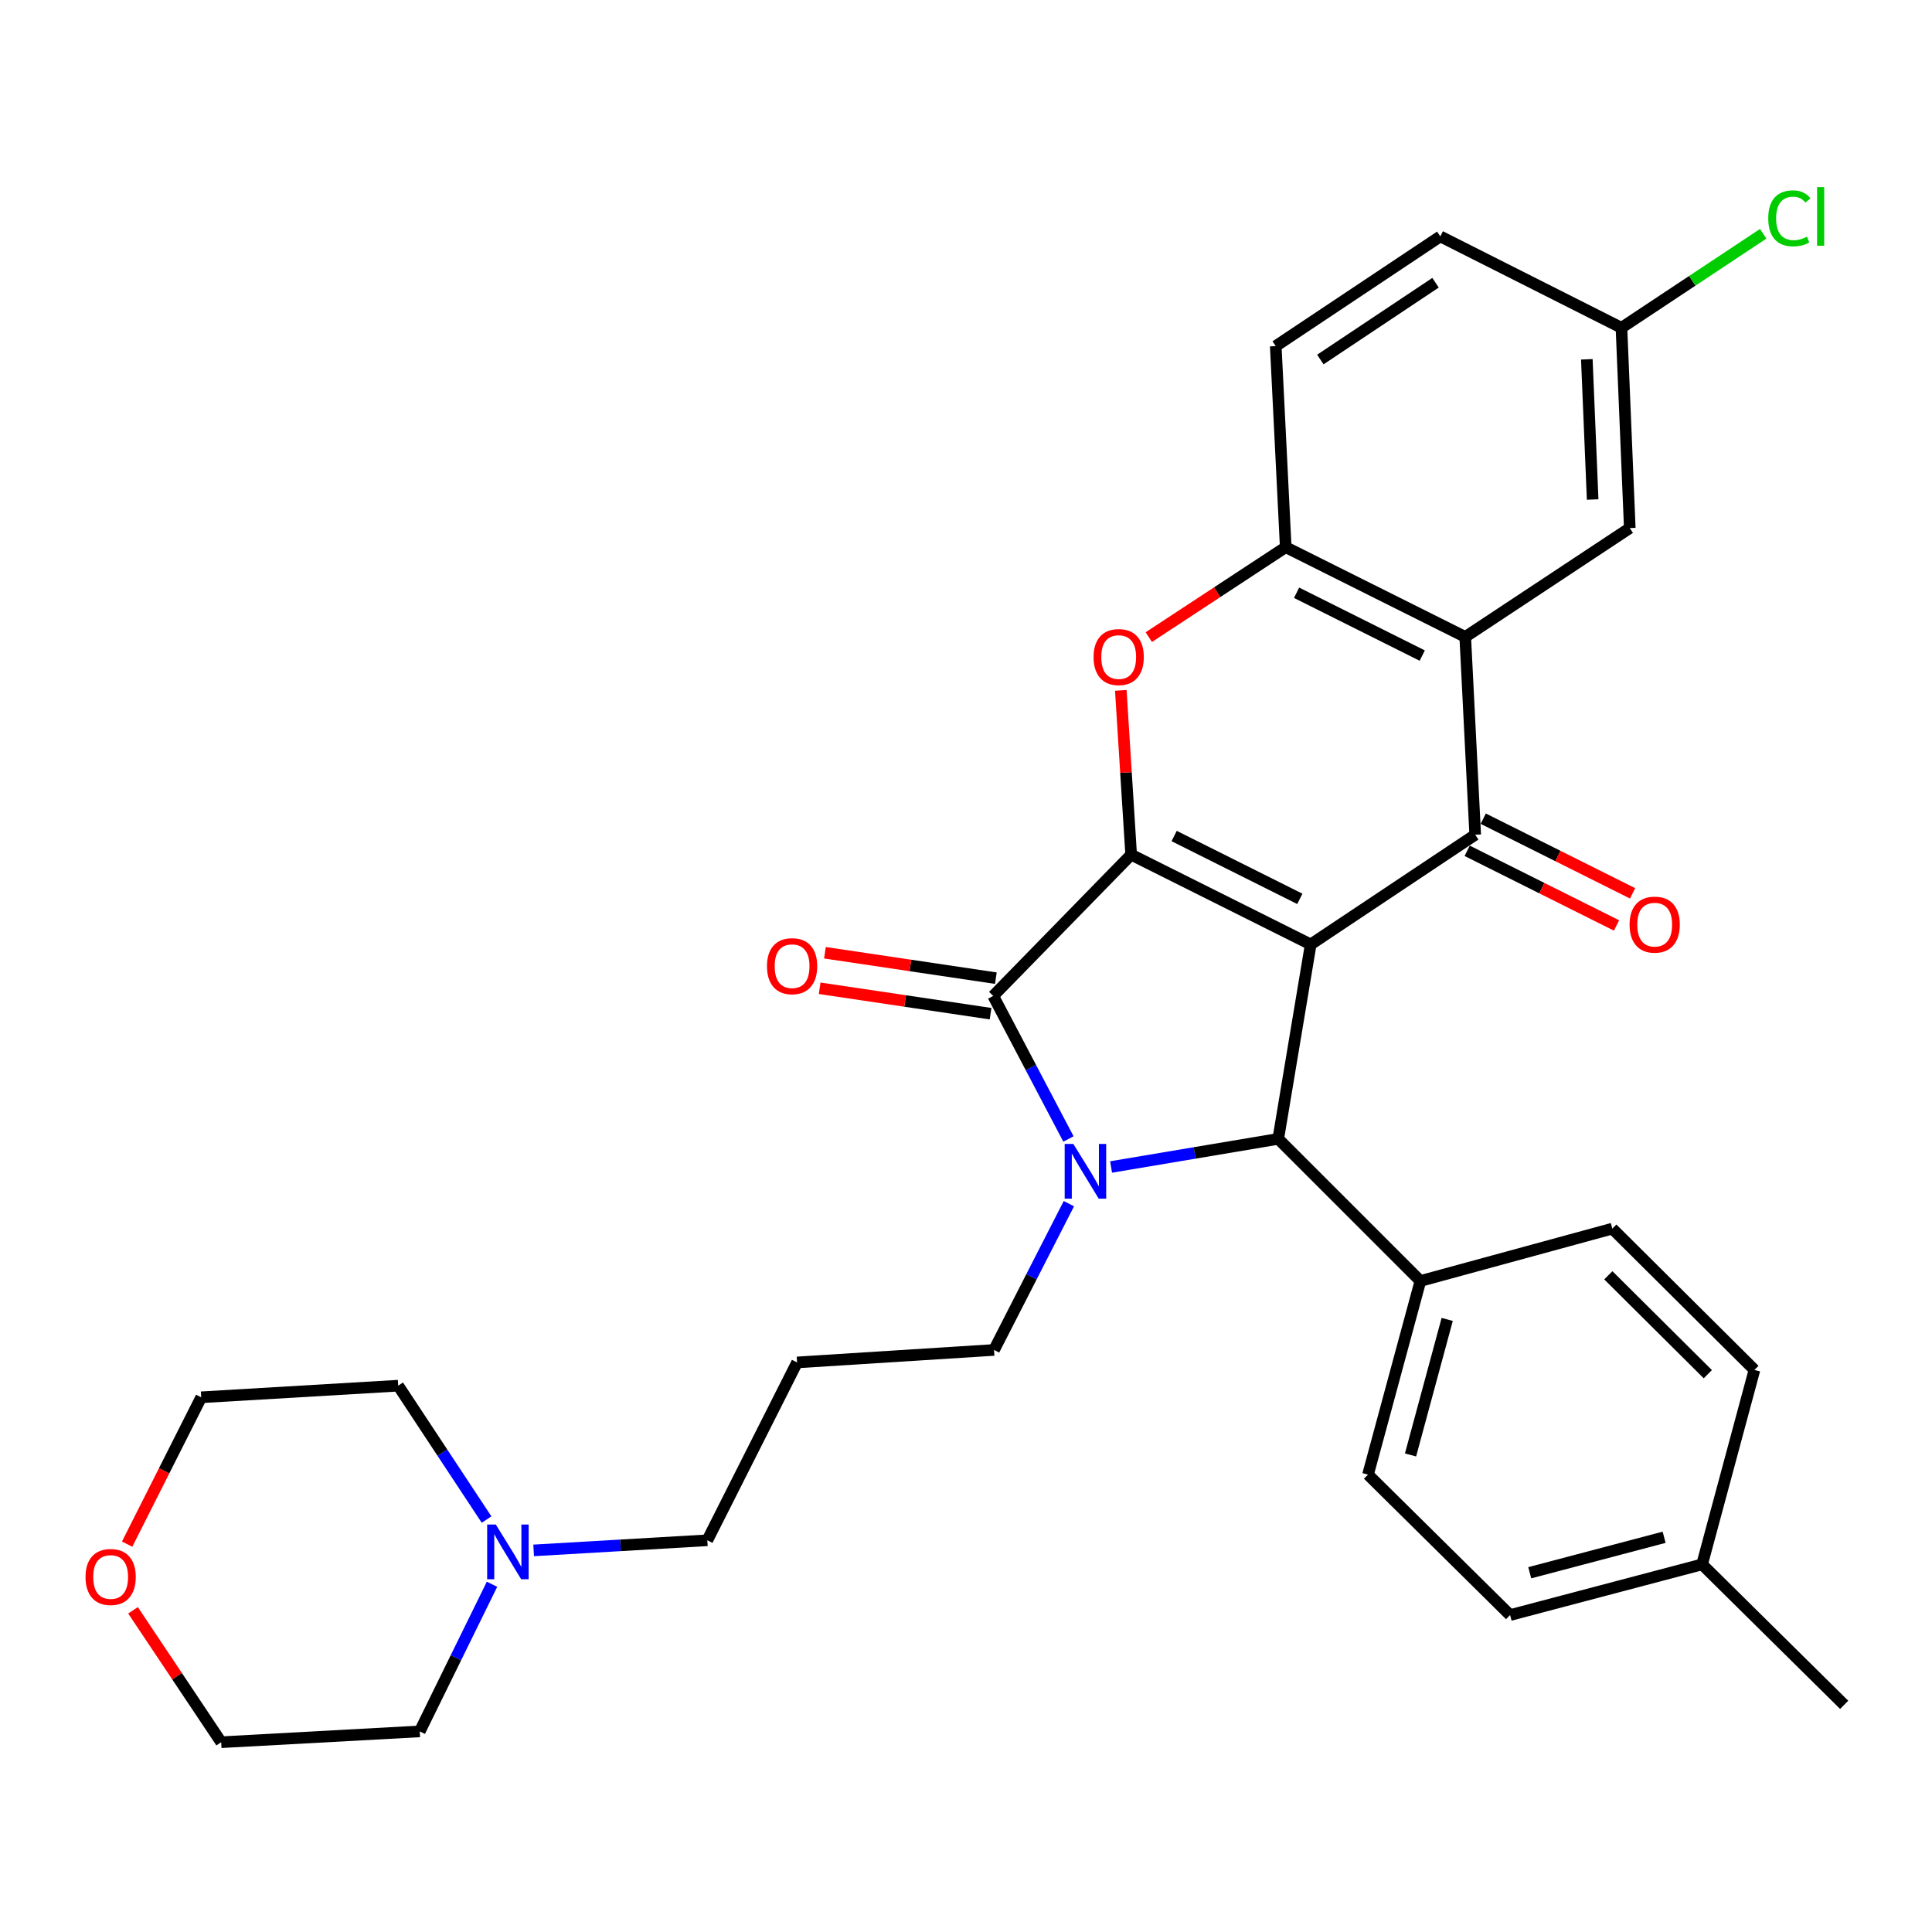 <?xml version='1.0' encoding='iso-8859-1'?>
<svg version='1.1' baseProfile='full'
              xmlns='http://www.w3.org/2000/svg'
                      xmlns:rdkit='http://www.rdkit.org/xml'
                      xmlns:xlink='http://www.w3.org/1999/xlink'
                  xml:space='preserve'
width='1000px' height='1000px' viewBox='0 0 1000 1000'>
<!-- END OF HEADER -->
<rect style='opacity:1.0;fill:#FFFFFF;stroke:none' width='1000' height='1000' x='0' y='0'> </rect>
<path class='bond-0' d='M 678.414,488.84 L 585.486,442.376' style='fill:none;fill-rule:evenodd;stroke:#000000;stroke-width:6px;stroke-linecap:butt;stroke-linejoin:miter;stroke-opacity:1' />
<path class='bond-0' d='M 672.787,465.247 L 607.737,432.722' style='fill:none;fill-rule:evenodd;stroke:#000000;stroke-width:6px;stroke-linecap:butt;stroke-linejoin:miter;stroke-opacity:1' />
<path class='bond-3' d='M 678.414,488.84 L 763.567,432.061' style='fill:none;fill-rule:evenodd;stroke:#000000;stroke-width:6px;stroke-linecap:butt;stroke-linejoin:miter;stroke-opacity:1' />
<path class='bond-4' d='M 678.414,488.84 L 661.615,589.481' style='fill:none;fill-rule:evenodd;stroke:#000000;stroke-width:6px;stroke-linecap:butt;stroke-linejoin:miter;stroke-opacity:1' />
<path class='bond-2' d='M 585.486,442.376 L 514.086,515.49' style='fill:none;fill-rule:evenodd;stroke:#000000;stroke-width:6px;stroke-linecap:butt;stroke-linejoin:miter;stroke-opacity:1' />
<path class='bond-5' d='M 585.486,442.376 L 582.805,399.855' style='fill:none;fill-rule:evenodd;stroke:#000000;stroke-width:6px;stroke-linecap:butt;stroke-linejoin:miter;stroke-opacity:1' />
<path class='bond-5' d='M 582.805,399.855 L 580.125,357.334' style='fill:none;fill-rule:evenodd;stroke:#FF0000;stroke-width:6px;stroke-linecap:butt;stroke-linejoin:miter;stroke-opacity:1' />
<path class='bond-1' d='M 575.09,604.029 L 618.352,596.755' style='fill:none;fill-rule:evenodd;stroke:#0000FF;stroke-width:6px;stroke-linecap:butt;stroke-linejoin:miter;stroke-opacity:1' />
<path class='bond-1' d='M 618.352,596.755 L 661.615,589.481' style='fill:none;fill-rule:evenodd;stroke:#000000;stroke-width:6px;stroke-linecap:butt;stroke-linejoin:miter;stroke-opacity:1' />
<path class='bond-14' d='M 553.249,623.017 L 533.884,660.875' style='fill:none;fill-rule:evenodd;stroke:#0000FF;stroke-width:6px;stroke-linecap:butt;stroke-linejoin:miter;stroke-opacity:1' />
<path class='bond-14' d='M 533.884,660.875 L 514.519,698.734' style='fill:none;fill-rule:evenodd;stroke:#000000;stroke-width:6px;stroke-linecap:butt;stroke-linejoin:miter;stroke-opacity:1' />
<path class='bond-31' d='M 553.025,589.536 L 533.556,552.513' style='fill:none;fill-rule:evenodd;stroke:#0000FF;stroke-width:6px;stroke-linecap:butt;stroke-linejoin:miter;stroke-opacity:1' />
<path class='bond-31' d='M 533.556,552.513 L 514.086,515.49' style='fill:none;fill-rule:evenodd;stroke:#000000;stroke-width:6px;stroke-linecap:butt;stroke-linejoin:miter;stroke-opacity:1' />
<path class='bond-9' d='M 515.452,506.298 L 471.218,499.721' style='fill:none;fill-rule:evenodd;stroke:#000000;stroke-width:6px;stroke-linecap:butt;stroke-linejoin:miter;stroke-opacity:1' />
<path class='bond-9' d='M 471.218,499.721 L 426.983,493.144' style='fill:none;fill-rule:evenodd;stroke:#FF0000;stroke-width:6px;stroke-linecap:butt;stroke-linejoin:miter;stroke-opacity:1' />
<path class='bond-9' d='M 512.719,524.681 L 468.485,518.105' style='fill:none;fill-rule:evenodd;stroke:#000000;stroke-width:6px;stroke-linecap:butt;stroke-linejoin:miter;stroke-opacity:1' />
<path class='bond-9' d='M 468.485,518.105 L 424.25,511.528' style='fill:none;fill-rule:evenodd;stroke:#FF0000;stroke-width:6px;stroke-linecap:butt;stroke-linejoin:miter;stroke-opacity:1' />
<path class='bond-6' d='M 763.567,432.061 L 758.405,329.674' style='fill:none;fill-rule:evenodd;stroke:#000000;stroke-width:6px;stroke-linecap:butt;stroke-linejoin:miter;stroke-opacity:1' />
<path class='bond-10' d='M 759.412,440.373 L 798.062,459.696' style='fill:none;fill-rule:evenodd;stroke:#000000;stroke-width:6px;stroke-linecap:butt;stroke-linejoin:miter;stroke-opacity:1' />
<path class='bond-10' d='M 798.062,459.696 L 836.713,479.019' style='fill:none;fill-rule:evenodd;stroke:#FF0000;stroke-width:6px;stroke-linecap:butt;stroke-linejoin:miter;stroke-opacity:1' />
<path class='bond-10' d='M 767.723,423.749 L 806.373,443.072' style='fill:none;fill-rule:evenodd;stroke:#000000;stroke-width:6px;stroke-linecap:butt;stroke-linejoin:miter;stroke-opacity:1' />
<path class='bond-10' d='M 806.373,443.072 L 845.024,462.395' style='fill:none;fill-rule:evenodd;stroke:#FF0000;stroke-width:6px;stroke-linecap:butt;stroke-linejoin:miter;stroke-opacity:1' />
<path class='bond-8' d='M 661.615,589.481 L 735.193,663.039' style='fill:none;fill-rule:evenodd;stroke:#000000;stroke-width:6px;stroke-linecap:butt;stroke-linejoin:miter;stroke-opacity:1' />
<path class='bond-32' d='M 594.618,329.772 L 630.053,306.496' style='fill:none;fill-rule:evenodd;stroke:#FF0000;stroke-width:6px;stroke-linecap:butt;stroke-linejoin:miter;stroke-opacity:1' />
<path class='bond-32' d='M 630.053,306.496 L 665.487,283.22' style='fill:none;fill-rule:evenodd;stroke:#000000;stroke-width:6px;stroke-linecap:butt;stroke-linejoin:miter;stroke-opacity:1' />
<path class='bond-7' d='M 758.405,329.674 L 665.487,283.22' style='fill:none;fill-rule:evenodd;stroke:#000000;stroke-width:6px;stroke-linecap:butt;stroke-linejoin:miter;stroke-opacity:1' />
<path class='bond-7' d='M 736.156,339.33 L 671.113,306.812' style='fill:none;fill-rule:evenodd;stroke:#000000;stroke-width:6px;stroke-linecap:butt;stroke-linejoin:miter;stroke-opacity:1' />
<path class='bond-12' d='M 758.405,329.674 L 843.568,273.329' style='fill:none;fill-rule:evenodd;stroke:#000000;stroke-width:6px;stroke-linecap:butt;stroke-linejoin:miter;stroke-opacity:1' />
<path class='bond-13' d='M 665.487,283.22 L 660.324,179.141' style='fill:none;fill-rule:evenodd;stroke:#000000;stroke-width:6px;stroke-linecap:butt;stroke-linejoin:miter;stroke-opacity:1' />
<path class='bond-16' d='M 735.193,663.039 L 708.079,763.257' style='fill:none;fill-rule:evenodd;stroke:#000000;stroke-width:6px;stroke-linecap:butt;stroke-linejoin:miter;stroke-opacity:1' />
<path class='bond-16' d='M 749.067,682.926 L 730.087,753.078' style='fill:none;fill-rule:evenodd;stroke:#000000;stroke-width:6px;stroke-linecap:butt;stroke-linejoin:miter;stroke-opacity:1' />
<path class='bond-17' d='M 735.193,663.039 L 834.534,635.935' style='fill:none;fill-rule:evenodd;stroke:#000000;stroke-width:6px;stroke-linecap:butt;stroke-linejoin:miter;stroke-opacity:1' />
<path class='bond-11' d='M 276.215,802.482 L 321.164,799.865' style='fill:none;fill-rule:evenodd;stroke:#0000FF;stroke-width:6px;stroke-linecap:butt;stroke-linejoin:miter;stroke-opacity:1' />
<path class='bond-11' d='M 321.164,799.865 L 366.113,797.248' style='fill:none;fill-rule:evenodd;stroke:#000000;stroke-width:6px;stroke-linecap:butt;stroke-linejoin:miter;stroke-opacity:1' />
<path class='bond-26' d='M 251.842,786.521 L 228.971,751.874' style='fill:none;fill-rule:evenodd;stroke:#0000FF;stroke-width:6px;stroke-linecap:butt;stroke-linejoin:miter;stroke-opacity:1' />
<path class='bond-26' d='M 228.971,751.874 L 206.101,717.227' style='fill:none;fill-rule:evenodd;stroke:#000000;stroke-width:6px;stroke-linecap:butt;stroke-linejoin:miter;stroke-opacity:1' />
<path class='bond-27' d='M 254.665,820.005 L 235.964,858.085' style='fill:none;fill-rule:evenodd;stroke:#0000FF;stroke-width:6px;stroke-linecap:butt;stroke-linejoin:miter;stroke-opacity:1' />
<path class='bond-27' d='M 235.964,858.085 L 217.262,896.165' style='fill:none;fill-rule:evenodd;stroke:#000000;stroke-width:6px;stroke-linecap:butt;stroke-linejoin:miter;stroke-opacity:1' />
<path class='bond-18' d='M 843.568,273.329 L 839.263,169.662' style='fill:none;fill-rule:evenodd;stroke:#000000;stroke-width:6px;stroke-linecap:butt;stroke-linejoin:miter;stroke-opacity:1' />
<path class='bond-18' d='M 824.353,258.55 L 821.339,185.983' style='fill:none;fill-rule:evenodd;stroke:#000000;stroke-width:6px;stroke-linecap:butt;stroke-linejoin:miter;stroke-opacity:1' />
<path class='bond-34' d='M 660.324,179.141 L 745.498,122.361' style='fill:none;fill-rule:evenodd;stroke:#000000;stroke-width:6px;stroke-linecap:butt;stroke-linejoin:miter;stroke-opacity:1' />
<path class='bond-34' d='M 683.409,186.088 L 743.031,146.343' style='fill:none;fill-rule:evenodd;stroke:#000000;stroke-width:6px;stroke-linecap:butt;stroke-linejoin:miter;stroke-opacity:1' />
<path class='bond-19' d='M 514.519,698.734 L 412.567,705.187' style='fill:none;fill-rule:evenodd;stroke:#000000;stroke-width:6px;stroke-linecap:butt;stroke-linejoin:miter;stroke-opacity:1' />
<path class='bond-15' d='M 68.855,833.498 L 91.669,867.635' style='fill:none;fill-rule:evenodd;stroke:#FF0000;stroke-width:6px;stroke-linecap:butt;stroke-linejoin:miter;stroke-opacity:1' />
<path class='bond-15' d='M 91.669,867.635 L 114.484,901.772' style='fill:none;fill-rule:evenodd;stroke:#000000;stroke-width:6px;stroke-linecap:butt;stroke-linejoin:miter;stroke-opacity:1' />
<path class='bond-35' d='M 65.807,799.242 L 84.978,761.239' style='fill:none;fill-rule:evenodd;stroke:#FF0000;stroke-width:6px;stroke-linecap:butt;stroke-linejoin:miter;stroke-opacity:1' />
<path class='bond-35' d='M 84.978,761.239 L 104.148,723.236' style='fill:none;fill-rule:evenodd;stroke:#000000;stroke-width:6px;stroke-linecap:butt;stroke-linejoin:miter;stroke-opacity:1' />
<path class='bond-21' d='M 708.079,763.257 L 781.626,835.958' style='fill:none;fill-rule:evenodd;stroke:#000000;stroke-width:6px;stroke-linecap:butt;stroke-linejoin:miter;stroke-opacity:1' />
<path class='bond-22' d='M 834.534,635.935 L 908.102,709.07' style='fill:none;fill-rule:evenodd;stroke:#000000;stroke-width:6px;stroke-linecap:butt;stroke-linejoin:miter;stroke-opacity:1' />
<path class='bond-22' d='M 832.466,660.086 L 883.964,711.28' style='fill:none;fill-rule:evenodd;stroke:#000000;stroke-width:6px;stroke-linecap:butt;stroke-linejoin:miter;stroke-opacity:1' />
<path class='bond-20' d='M 839.263,169.662 L 745.498,122.361' style='fill:none;fill-rule:evenodd;stroke:#000000;stroke-width:6px;stroke-linecap:butt;stroke-linejoin:miter;stroke-opacity:1' />
<path class='bond-24' d='M 839.263,169.662 L 875.948,145.33' style='fill:none;fill-rule:evenodd;stroke:#000000;stroke-width:6px;stroke-linecap:butt;stroke-linejoin:miter;stroke-opacity:1' />
<path class='bond-24' d='M 875.948,145.33 L 912.634,120.998' style='fill:none;fill-rule:evenodd;stroke:#00CC00;stroke-width:6px;stroke-linecap:butt;stroke-linejoin:miter;stroke-opacity:1' />
<path class='bond-25' d='M 412.567,705.187 L 366.113,797.248' style='fill:none;fill-rule:evenodd;stroke:#000000;stroke-width:6px;stroke-linecap:butt;stroke-linejoin:miter;stroke-opacity:1' />
<path class='bond-33' d='M 781.626,835.958 L 880.998,809.721' style='fill:none;fill-rule:evenodd;stroke:#000000;stroke-width:6px;stroke-linecap:butt;stroke-linejoin:miter;stroke-opacity:1' />
<path class='bond-33' d='M 791.788,814.053 L 861.348,795.687' style='fill:none;fill-rule:evenodd;stroke:#000000;stroke-width:6px;stroke-linecap:butt;stroke-linejoin:miter;stroke-opacity:1' />
<path class='bond-23' d='M 908.102,709.07 L 880.998,809.721' style='fill:none;fill-rule:evenodd;stroke:#000000;stroke-width:6px;stroke-linecap:butt;stroke-linejoin:miter;stroke-opacity:1' />
<path class='bond-30' d='M 880.998,809.721 L 954.545,882.422' style='fill:none;fill-rule:evenodd;stroke:#000000;stroke-width:6px;stroke-linecap:butt;stroke-linejoin:miter;stroke-opacity:1' />
<path class='bond-29' d='M 206.101,717.227 L 104.148,723.236' style='fill:none;fill-rule:evenodd;stroke:#000000;stroke-width:6px;stroke-linecap:butt;stroke-linejoin:miter;stroke-opacity:1' />
<path class='bond-28' d='M 217.262,896.165 L 114.484,901.772' style='fill:none;fill-rule:evenodd;stroke:#000000;stroke-width:6px;stroke-linecap:butt;stroke-linejoin:miter;stroke-opacity:1' />
<path  class='atom-2' d='M 555.56 592.1
L 564.84 607.1
Q 565.76 608.58, 567.24 611.26
Q 568.72 613.94, 568.8 614.1
L 568.8 592.1
L 572.56 592.1
L 572.56 620.42
L 568.68 620.42
L 558.72 604.02
Q 557.56 602.1, 556.32 599.9
Q 555.12 597.7, 554.76 597.02
L 554.76 620.42
L 551.08 620.42
L 551.08 592.1
L 555.56 592.1
' fill='#0000FF'/>
<path  class='atom-6' d='M 566.032 340.09
Q 566.032 333.29, 569.392 329.49
Q 572.752 325.69, 579.032 325.69
Q 585.312 325.69, 588.672 329.49
Q 592.032 333.29, 592.032 340.09
Q 592.032 346.97, 588.632 350.89
Q 585.232 354.77, 579.032 354.77
Q 572.792 354.77, 569.392 350.89
Q 566.032 347.01, 566.032 340.09
M 579.032 351.57
Q 583.352 351.57, 585.672 348.69
Q 588.032 345.77, 588.032 340.09
Q 588.032 334.53, 585.672 331.73
Q 583.352 328.89, 579.032 328.89
Q 574.712 328.89, 572.352 331.69
Q 570.032 334.49, 570.032 340.09
Q 570.032 345.81, 572.352 348.69
Q 574.712 351.57, 579.032 351.57
' fill='#FF0000'/>
<path  class='atom-10' d='M 396.985 500.092
Q 396.985 493.292, 400.345 489.492
Q 403.705 485.692, 409.985 485.692
Q 416.265 485.692, 419.625 489.492
Q 422.985 493.292, 422.985 500.092
Q 422.985 506.972, 419.585 510.892
Q 416.185 514.772, 409.985 514.772
Q 403.745 514.772, 400.345 510.892
Q 396.985 507.012, 396.985 500.092
M 409.985 511.572
Q 414.305 511.572, 416.625 508.692
Q 418.985 505.772, 418.985 500.092
Q 418.985 494.532, 416.625 491.732
Q 414.305 488.892, 409.985 488.892
Q 405.665 488.892, 403.305 491.692
Q 400.985 494.492, 400.985 500.092
Q 400.985 505.812, 403.305 508.692
Q 405.665 511.572, 409.985 511.572
' fill='#FF0000'/>
<path  class='atom-11' d='M 843.465 478.584
Q 843.465 471.784, 846.825 467.984
Q 850.185 464.184, 856.465 464.184
Q 862.745 464.184, 866.105 467.984
Q 869.465 471.784, 869.465 478.584
Q 869.465 485.464, 866.065 489.384
Q 862.665 493.264, 856.465 493.264
Q 850.225 493.264, 846.825 489.384
Q 843.465 485.504, 843.465 478.584
M 856.465 490.064
Q 860.785 490.064, 863.105 487.184
Q 865.465 484.264, 865.465 478.584
Q 865.465 473.024, 863.105 470.224
Q 860.785 467.384, 856.465 467.384
Q 852.145 467.384, 849.785 470.184
Q 847.465 472.984, 847.465 478.584
Q 847.465 484.304, 849.785 487.184
Q 852.145 490.064, 856.465 490.064
' fill='#FF0000'/>
<path  class='atom-12' d='M 256.63 789.098
L 265.91 804.098
Q 266.83 805.578, 268.31 808.258
Q 269.79 810.938, 269.87 811.098
L 269.87 789.098
L 273.63 789.098
L 273.63 817.418
L 269.75 817.418
L 259.79 801.018
Q 258.63 799.098, 257.39 796.898
Q 256.19 794.698, 255.83 794.018
L 255.83 817.418
L 252.15 817.418
L 252.15 789.098
L 256.63 789.098
' fill='#0000FF'/>
<path  class='atom-16' d='M 44.271 816.244
Q 44.271 809.444, 47.631 805.644
Q 50.991 801.844, 57.271 801.844
Q 63.551 801.844, 66.911 805.644
Q 70.271 809.444, 70.271 816.244
Q 70.271 823.124, 66.871 827.044
Q 63.471 830.924, 57.271 830.924
Q 51.031 830.924, 47.631 827.044
Q 44.271 823.164, 44.271 816.244
M 57.271 827.724
Q 61.591 827.724, 63.911 824.844
Q 66.271 821.924, 66.271 816.244
Q 66.271 810.684, 63.911 807.884
Q 61.591 805.044, 57.271 805.044
Q 52.951 805.044, 50.591 807.844
Q 48.271 810.644, 48.271 816.244
Q 48.271 821.964, 50.591 824.844
Q 52.951 827.724, 57.271 827.724
' fill='#FF0000'/>
<path  class='atom-25' d='M 915.241 113.006
Q 915.241 105.966, 918.521 102.286
Q 921.841 98.566, 928.121 98.566
Q 933.961 98.566, 937.081 102.686
L 934.441 104.846
Q 932.161 101.846, 928.121 101.846
Q 923.841 101.846, 921.561 104.726
Q 919.321 107.566, 919.321 113.006
Q 919.321 118.606, 921.641 121.486
Q 924.001 124.366, 928.561 124.366
Q 931.681 124.366, 935.321 122.486
L 936.441 125.486
Q 934.961 126.446, 932.721 127.006
Q 930.481 127.566, 928.001 127.566
Q 921.841 127.566, 918.521 123.806
Q 915.241 120.046, 915.241 113.006
' fill='#00CC00'/>
<path  class='atom-25' d='M 940.521 96.846
L 944.201 96.846
L 944.201 127.206
L 940.521 127.206
L 940.521 96.846
' fill='#00CC00'/>
</svg>
